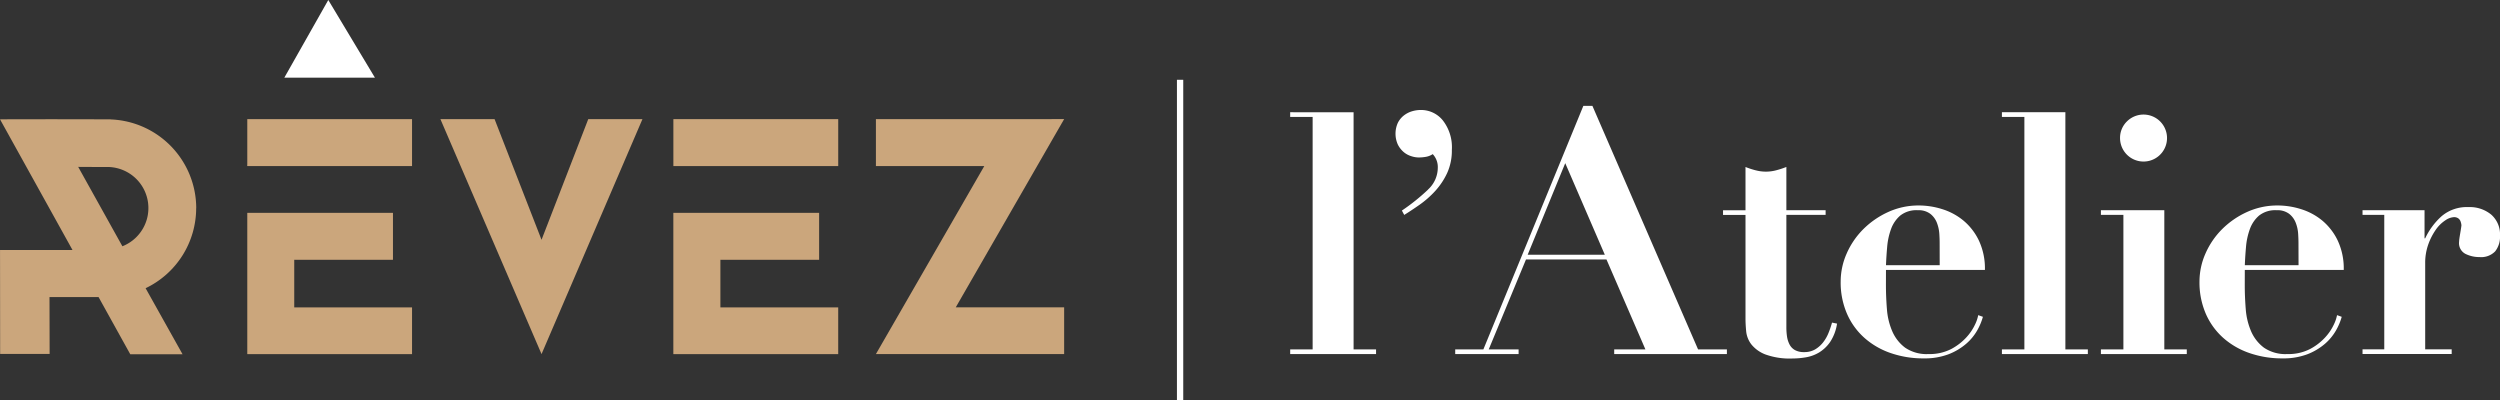 <?xml version="1.0" encoding="UTF-8"?> <svg xmlns="http://www.w3.org/2000/svg" width="195.497" height="31.286" viewBox="0 0 195.497 31.286"><rect x="0" y="0" width="195.497" height="31.286" fill="#333333" stroke="none"/><defs><style>.a{fill:#cba67c;}.b{fill:#fff;}</style></defs><path class="a" d="M622.551,150.718l-3.654,9.436-3.672-9.436h-4.236l7.908,18.374,7.892-18.374Z" transform="translate(-576.55 -141.402)"></path><path class="a" d="M640.476,161.1H648.2v3.671h-7.721v3.723h9.213v3.654H636.8V161.1Z" transform="translate(-584.145 -144.456)"></path><path class="a" d="M636.8,154.389h12.891v-3.671H636.8v3.526Z" transform="translate(-584.143 -141.402)"></path><path class="a" d="M593.263,161.1h7.72v3.671h-7.72v3.723h9.212v3.654H589.591V161.1Z" transform="translate(-570.254 -144.456)"></path><path class="a" d="M589.584,154.389h12.889v-3.671H589.589v3.526Z" transform="translate(-570.252 -141.402)"></path><path class="a" d="M659.243,150.718v3.671h8.475l-8.475,14.7h14.72v-3.655h-8.476l8.476-14.719Z" transform="translate(-590.748 -141.402)"></path><path class="a" d="M569.622,154.462l-.026,0h1.021a3.212,3.212,0,0,1,1.146,6.2l-3.456-6.207Zm7.915,3.22a6.955,6.955,0,0,0-6.706-6.94v-.007h-.157l-.088,0-4.36-.008-4.033.007,5.668,10.219h-5.667l.009,8.129h3.87l-.01-4.446H569.9l2.478,4.469h4.089l-2.889-5.163a6.943,6.943,0,0,0,3.954-6.255" transform="translate(-562.192 -141.404)"></path><path class="b" d="M597.133,137.519l3.648,6.075h-7.087Z" transform="translate(-571.461 -137.519)"></path><path class="b" d="M793.849,157.405v2.2h.052a5.4,5.4,0,0,1,1.272-1.719,3.038,3.038,0,0,1,2.111-.721,2.631,2.631,0,0,1,1.784.591,2.052,2.052,0,0,1,.682,1.639,1.842,1.842,0,0,1-.38,1.233,1.518,1.518,0,0,1-1.22.445,2.426,2.426,0,0,1-1.1-.249.942.942,0,0,1-.5-.931,2.6,2.6,0,0,1,.026-.276c.018-.131.04-.27.066-.419s.047-.284.066-.407.026-.192.026-.21a1.232,1.232,0,0,0-.079-.327.552.552,0,0,0-.171-.211.575.575,0,0,0-.354-.091,1.317,1.317,0,0,0-.656.249,2.724,2.724,0,0,0-.735.721,4.8,4.8,0,0,0-.59,1.141,4.287,4.287,0,0,0-.249,1.508v6.715h2.072v.367H789v-.367H790.7V157.772H789v-.366Zm-14.058,5.848q0,.945.078,1.9a5.373,5.373,0,0,0,.42,1.73,3.174,3.174,0,0,0,1,1.273,2.976,2.976,0,0,0,1.836.5,3.658,3.658,0,0,0,1.77-.393,4.371,4.371,0,0,0,1.18-.906,3.938,3.938,0,0,0,.682-1.009,2.924,2.924,0,0,0,.25-.735l.366.131a4.626,4.626,0,0,1-.446,1.062,4.007,4.007,0,0,1-.865,1.048,4.7,4.7,0,0,1-1.365.814,5.284,5.284,0,0,1-1.967.327,7.751,7.751,0,0,1-2.544-.407,6.057,6.057,0,0,1-2.059-1.179,5.422,5.422,0,0,1-1.377-1.889,6.148,6.148,0,0,1-.5-2.532,5.426,5.426,0,0,1,.472-2.2,6.2,6.2,0,0,1,1.3-1.9,6.632,6.632,0,0,1,1.941-1.338,5.7,5.7,0,0,1,2.4-.512,6.1,6.1,0,0,1,1.836.289,4.881,4.881,0,0,1,1.654.892,4.656,4.656,0,0,1,1.206,1.56,5.148,5.148,0,0,1,.472,2.3h-7.737Zm4.2-3.3c0-.193-.009-.428-.026-.709a2.873,2.873,0,0,0-.183-.839,1.639,1.639,0,0,0-.511-.707,1.516,1.516,0,0,0-.985-.289,2.043,2.043,0,0,0-1.377.419,2.527,2.527,0,0,0-.721,1.062,5.353,5.353,0,0,0-.3,1.39q-.067.747-.092,1.43h4.2ZM773.5,157.405V168.29h1.757v.367h-6.715v-.367H770.3V157.772h-1.758v-.366Zm-2.911-6.951a1.837,1.837,0,1,1-.551,1.312,1.792,1.792,0,0,1,.551-1.312m-4.826-.708V168.29h1.757v.367H760.8v-.367h1.757V150.113H760.8v-.367Zm-14.032,13.507q0,.945.078,1.9a5.337,5.337,0,0,0,.42,1.73,3.168,3.168,0,0,0,1,1.273,2.975,2.975,0,0,0,1.836.5,3.668,3.668,0,0,0,1.771-.393,4.416,4.416,0,0,0,1.18-.906,3.989,3.989,0,0,0,.682-1.009,2.888,2.888,0,0,0,.249-.735l.367.131a4.679,4.679,0,0,1-.445,1.062,4,4,0,0,1-.866,1.048,4.709,4.709,0,0,1-1.364.814,5.283,5.283,0,0,1-1.967.327,7.735,7.735,0,0,1-2.544-.407,6.037,6.037,0,0,1-2.059-1.179,5.414,5.414,0,0,1-1.377-1.889,6.125,6.125,0,0,1-.5-2.532,5.415,5.415,0,0,1,.472-2.2,6.187,6.187,0,0,1,1.3-1.9,6.641,6.641,0,0,1,1.941-1.338,5.7,5.7,0,0,1,2.4-.512,6.1,6.1,0,0,1,1.835.289,4.862,4.862,0,0,1,1.652.892,4.623,4.623,0,0,1,1.207,1.56,5.139,5.139,0,0,1,.472,2.3h-7.737Zm4.2-3.3c0-.193-.008-.428-.026-.709a2.919,2.919,0,0,0-.184-.839,1.646,1.646,0,0,0-.512-.707,1.515,1.515,0,0,0-.984-.289,2.044,2.044,0,0,0-1.377.419,2.519,2.519,0,0,0-.721,1.062,5.351,5.351,0,0,0-.3,1.39q-.066.747-.092,1.43h4.2Zm-14.386-5.666a3.093,3.093,0,0,0,1.6,0,6.535,6.535,0,0,0,.8-.262v3.384h3.069v.366h-3.069v8.788a4.87,4.87,0,0,0,.052.734,1.959,1.959,0,0,0,.2.617,1.055,1.055,0,0,0,.419.432,1.442,1.442,0,0,0,.722.158,1.656,1.656,0,0,0,.853-.21,2.262,2.262,0,0,0,.616-.538,3.03,3.03,0,0,0,.432-.747,7,7,0,0,0,.276-.812l.393.078a3.536,3.536,0,0,1-.537,1.431,2.863,2.863,0,0,1-.866.826,2.961,2.961,0,0,1-1.036.38,6.366,6.366,0,0,1-1.049.092,5.608,5.608,0,0,1-2.111-.315,2.6,2.6,0,0,1-1.1-.786,1.992,1.992,0,0,1-.407-1.023c-.035-.367-.053-.709-.053-1.023v-8.079h-1.757v-.366h1.757v-3.384a6.478,6.478,0,0,0,.8.262M720.252,168.29l7.817-19.042h.708l8.262,19.042h2.255v.367h-8.812v-.367h2.439l-3.043-7.029h-6.295l-2.912,7.029h2.335v.367h-4.957v-.367Zm3.463-7.4h6.033l-3.095-7.161Zm-7.79-5.1a2.32,2.32,0,0,0,.761-1.692,1.478,1.478,0,0,0-.395-1.076,1.4,1.4,0,0,1-.524.21,3.258,3.258,0,0,1-.577.052,1.915,1.915,0,0,1-.59-.105,1.655,1.655,0,0,1-.59-.327,1.879,1.879,0,0,1-.447-.577,2.071,2.071,0,0,1,0-1.7,1.707,1.707,0,0,1,.473-.577,1.944,1.944,0,0,1,.642-.328,2.435,2.435,0,0,1,.695-.1,2.187,2.187,0,0,1,1.705.812,3.407,3.407,0,0,1,.708,2.308,4.236,4.236,0,0,1-.367,1.811,5.55,5.55,0,0,1-.931,1.4,7.5,7.5,0,0,1-1.22,1.076q-.655.458-1.206.8l-.184-.341a15.8,15.8,0,0,0,2.047-1.639m-5.823-6.046V168.29h1.757v.367h-6.715v-.367H706.9V150.113h-1.757v-.367Z" transform="translate(-604.253 -140.97)"></path><rect class="b" width="0.493" height="25.047" transform="translate(92.035 6.239)"></rect></svg> 